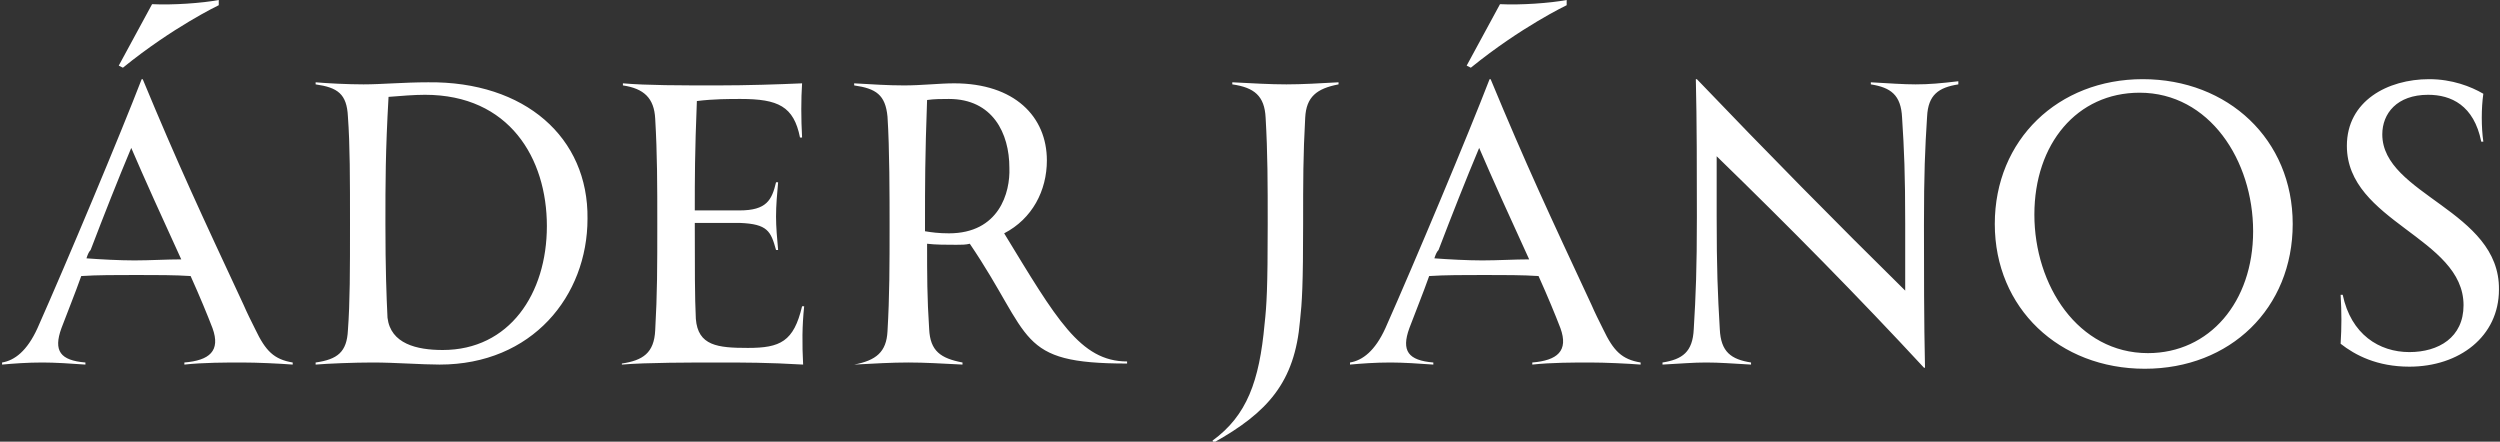 <?xml version="1.0" encoding="utf-8"?>
<!-- Generator: Adobe Illustrator 24.0.2, SVG Export Plug-In . SVG Version: 6.00 Build 0)  -->
<svg version="1.1" id="Layer_1" xmlns="http://www.w3.org/2000/svg" xmlns:xlink="http://www.w3.org/1999/xlink" x="0px" y="0px"
	 width="240px" height="42.4px" viewBox="0 0 240 42.4" style="enable-background:new 0 0 240 42.4;" xml:space="preserve">
<rect x="0" y="0" width="240" height="42.4" fill="#333333" stroke="none"/>
<style type="text/css">
	.st0{fill:#FFFFFF;}
</style>
<path class="st0" d="M41.1,7.9c-2.3,0-4.5,0.2-6.2,0.2c-1.5,0-3.5-0.1-4.6-0.2v0.2c2.1,0.3,3,0.9,3.1,3.1c0.2,2.7,0.2,6,0.2,10.3
	c0,4.5,0,7.5-0.2,10.2c-0.1,2.1-1,2.8-3.1,3.1V35c1.2-0.1,3.7-0.2,5.5-0.2c2.1,0,4.7,0.2,6.4,0.2c8.9,0,14.2-6.6,14.2-14
	C56.5,13.2,50.4,7.8,41.1,7.9L41.1,7.9z M42.5,33.6c-2.5,0-5-0.6-5.3-3.1c-0.1-2.1-0.2-4.7-0.2-9c0-4,0-6.9,0.3-12.2
	c1.2-0.1,2.5-0.2,3.5-0.2c8.1,0,11.7,6.1,11.7,12.6S48.9,33.6,42.5,33.6z M77.2,29.4H77c-0.8,3.4-2.1,4-5.2,4c-2.9,0-4.8-0.2-5-2.8
	c-0.1-2-0.1-5-0.1-9.1v-0.1c1.4,0,2.8,0,4.3,0c2.7,0.1,3,0.8,3.5,2.6h0.2c-0.1-1.1-0.2-2.2-0.2-3.2c0-1.1,0.1-2.2,0.2-3.3h-0.2
	c-0.4,1.7-0.9,2.7-3.5,2.7c-2,0-3.2,0-4.3,0c0-3.1,0-5.5,0.2-10.5c1.6-0.2,3.1-0.2,4.2-0.2c3.6,0,5.1,0.7,5.7,3.7H77
	c-0.1-1.8-0.1-3.7,0-5.2c-2.2,0.1-5.3,0.2-8.1,0.2c-3.6,0-6.8,0-9.1-0.2v0.2c2,0.3,3,1.2,3.1,3.2c0.2,3.4,0.2,6.4,0.2,10.1
	c0,4.1,0,6.7-0.2,10.2c-0.1,2.2-1.2,2.9-3.2,3.2V35c2.3-0.2,6.8-0.2,9.2-0.2c2.5,0,4.8,0,8.2,0.2C77,33,77,31.3,77.2,29.4L77.2,29.4
	z M96.4,22.4c2.7-1.4,4.1-4.1,4.1-7c0-4.2-3.1-7.4-8.9-7.4c-1.4,0-3.1,0.2-4.8,0.2c-1.6,0-3-0.1-4.8-0.2v0.2c2.1,0.3,3,0.9,3.2,3
	c0.2,3,0.2,7.8,0.2,10.4c0,3.8,0,6.8-0.2,10.2c-0.1,2-1.1,2.8-3.2,3.2l0,0c1.9-0.1,3.6-0.2,5.2-0.2s3.2,0.1,5.2,0.2v-0.2
	c-2.1-0.4-3.1-1.1-3.2-3.2c-0.2-3-0.2-5.2-0.2-8.2c0.8,0.1,1.9,0.1,2.8,0.1c0.5,0,0.9,0,1.3-0.1c6.1,9,4.4,11.5,15.1,11.5v-0.2
	C103.7,34.7,101.4,30.6,96.4,22.4L96.4,22.4z M91.1,22.4c-1,0-1.7-0.1-2.3-0.2v-0.7c0-3.8,0-6.4,0.2-11.9c0.7-0.1,1.4-0.1,2.1-0.1
	c4.2,0,5.8,3.3,5.8,6.6C97,18.5,95.9,22.4,91.1,22.4L91.1,22.4z M123.5,8.1c-1.6,0-3.2-0.1-5.2-0.2v0.2c2.1,0.3,3.1,1.1,3.2,3.2
	c0.2,3.4,0.2,6.4,0.2,10.2c0,6.2-0.1,7.8-0.3,9.6c-0.5,5.5-1.7,8.8-5,11.2l0.1,0.2c5.2-2.9,7.8-5.8,8.3-11.7
	c0.2-1.8,0.3-3.5,0.3-9.3c0-4.1,0-6.6,0.2-10.2c0.1-2,1.1-2.8,3.2-3.2V7.9C126.7,8,125,8.1,123.5,8.1L123.5,8.1z M183.9,8.1
	c-1.2,0-2.5-0.1-4.3-0.2v0.2c1.9,0.3,2.9,1,3,3.2c0.2,3.1,0.3,5.4,0.3,10.2v6.4c-6.6-6.5-13.3-13.3-20-20.3h-0.1
	c0.1,3.9,0.1,9.3,0.1,13.2c0,5-0.1,7.5-0.3,10.8c-0.1,2.2-1.1,2.9-3,3.2V35c1.9-0.1,2.9-0.2,4.2-0.2s2.5,0.1,4.3,0.2v-0.2
	c-1.9-0.3-2.9-1-3-3.2c-0.2-3.4-0.3-5.8-0.3-10.8V15c7,6.8,13.7,13.6,19.9,20.3h0.1c-0.1-4.4-0.1-9.6-0.1-13.7
	c0-4.9,0.1-7.3,0.3-10.4c0.1-2.1,1.1-2.8,3-3.1V7.8C186.3,8,185.2,8.1,183.9,8.1L183.9,8.1z M205.7,7.6c-8.1,0-14.2,5.8-14.2,13.9
	s6.2,13.9,14.4,13.9s14.2-5.8,14.2-13.9S213.9,7.6,205.7,7.6z M206.2,33.9c-6.7,0-10.9-6.5-10.9-13.3s4.1-11.7,10.1-11.7
	c6.7,0,10.9,6.5,10.9,13.3S212.1,33.9,206.2,33.9z M228.7,12.9c0-2,1.4-3.8,4.4-3.8c2.2,0,4.4,1,5.1,4.5h0.2c-0.2-1.4-0.2-3.2,0-4.6
	c-1.2-0.7-3-1.4-5.2-1.4c-4,0-7.9,2.1-7.9,6.4c0,7.3,11.2,8.8,11.2,15.3c0,3.1-2.4,4.5-5.2,4.5c-2.9,0-5.6-1.7-6.4-5.5h-0.2
	c0.1,1.7,0.1,3.1,0,4.7c1.4,1.1,3.5,2.2,6.6,2.2c4.8,0,8.6-2.9,8.6-7.4C240,20.2,228.7,18.7,228.7,12.9L228.7,12.9z M14.6,0.4
	l-3.2,5.9l0,0l0.4,0.2c4.8-3.9,9.2-6,9.2-6V0C19.4,0.3,16.6,0.5,14.6,0.4z M23.4,29.3c0.3,0.7,0.7,1.5,1.1,2.3l0,0
	c1,2.1,1.8,2.9,3.6,3.2V35c-1.3-0.1-3.4-0.2-4.9-0.2c-1.4,0-3.7,0-5.5,0.2v-0.2c2.4-0.2,3.5-1.1,2.7-3.3c-0.5-1.3-1.2-3-2.1-5
	c-1.5-0.1-3.3-0.1-5.2-0.1s-3.8,0-5.3,0.1c-0.6,1.7-1.3,3.4-1.9,5c-0.8,2.2-0.1,3.1,2.3,3.3V35c-1.3-0.1-3-0.2-4.1-0.2
	c-1.5,0-2.8,0.1-3.9,0.2v-0.2c1.2-0.2,2.4-1.1,3.4-3.3c2.8-6.3,8-18.7,10-23.9h0.1C17.1,15.8,19.3,20.5,23.4,29.3z M8.3,24.8
	c1.3,0.1,3.2,0.2,4.6,0.2c1.5,0,3.1-0.1,4.5-0.1c-1.7-3.7-3.6-7.9-4.8-10.7c-1.3,3.1-2.6,6.4-3.9,9.8C8.5,24.2,8.4,24.5,8.3,24.8z
	 M144,0.4l-3.2,5.9l0,0l0.4,0.2c4.8-3.9,9.2-6,9.2-6V0C148.8,0.3,146,0.5,144,0.4z M152.8,29.3c0.3,0.7,0.7,1.5,1.1,2.3l0,0
	c1,2.1,1.8,2.9,3.6,3.2V35c-1.3-0.1-3.4-0.2-4.9-0.2c-1.4,0-3.7,0-5.5,0.2v-0.2c2.4-0.2,3.5-1.1,2.7-3.3c-0.5-1.3-1.2-3-2.1-5
	c-1.5-0.1-3.3-0.1-5.2-0.1s-3.8,0-5.3,0.1c-0.6,1.7-1.3,3.4-1.9,5c-0.8,2.2-0.1,3.1,2.3,3.3V35c-1.3-0.1-3-0.2-4.1-0.2
	c-1.5,0-2.8,0.1-3.9,0.2v-0.2c1.2-0.2,2.4-1.1,3.4-3.3c2.8-6.3,8-18.7,10-23.9h0.1C146.5,15.8,148.7,20.5,152.8,29.3z M137.7,24.8
	c1.3,0.1,3.2,0.2,4.6,0.2c1.5,0,3.1-0.1,4.5-0.1c-1.7-3.7-3.6-7.9-4.8-10.7c-1.3,3.1-2.6,6.4-3.9,9.8
	C137.9,24.2,137.8,24.5,137.7,24.8z"/>
</svg>
